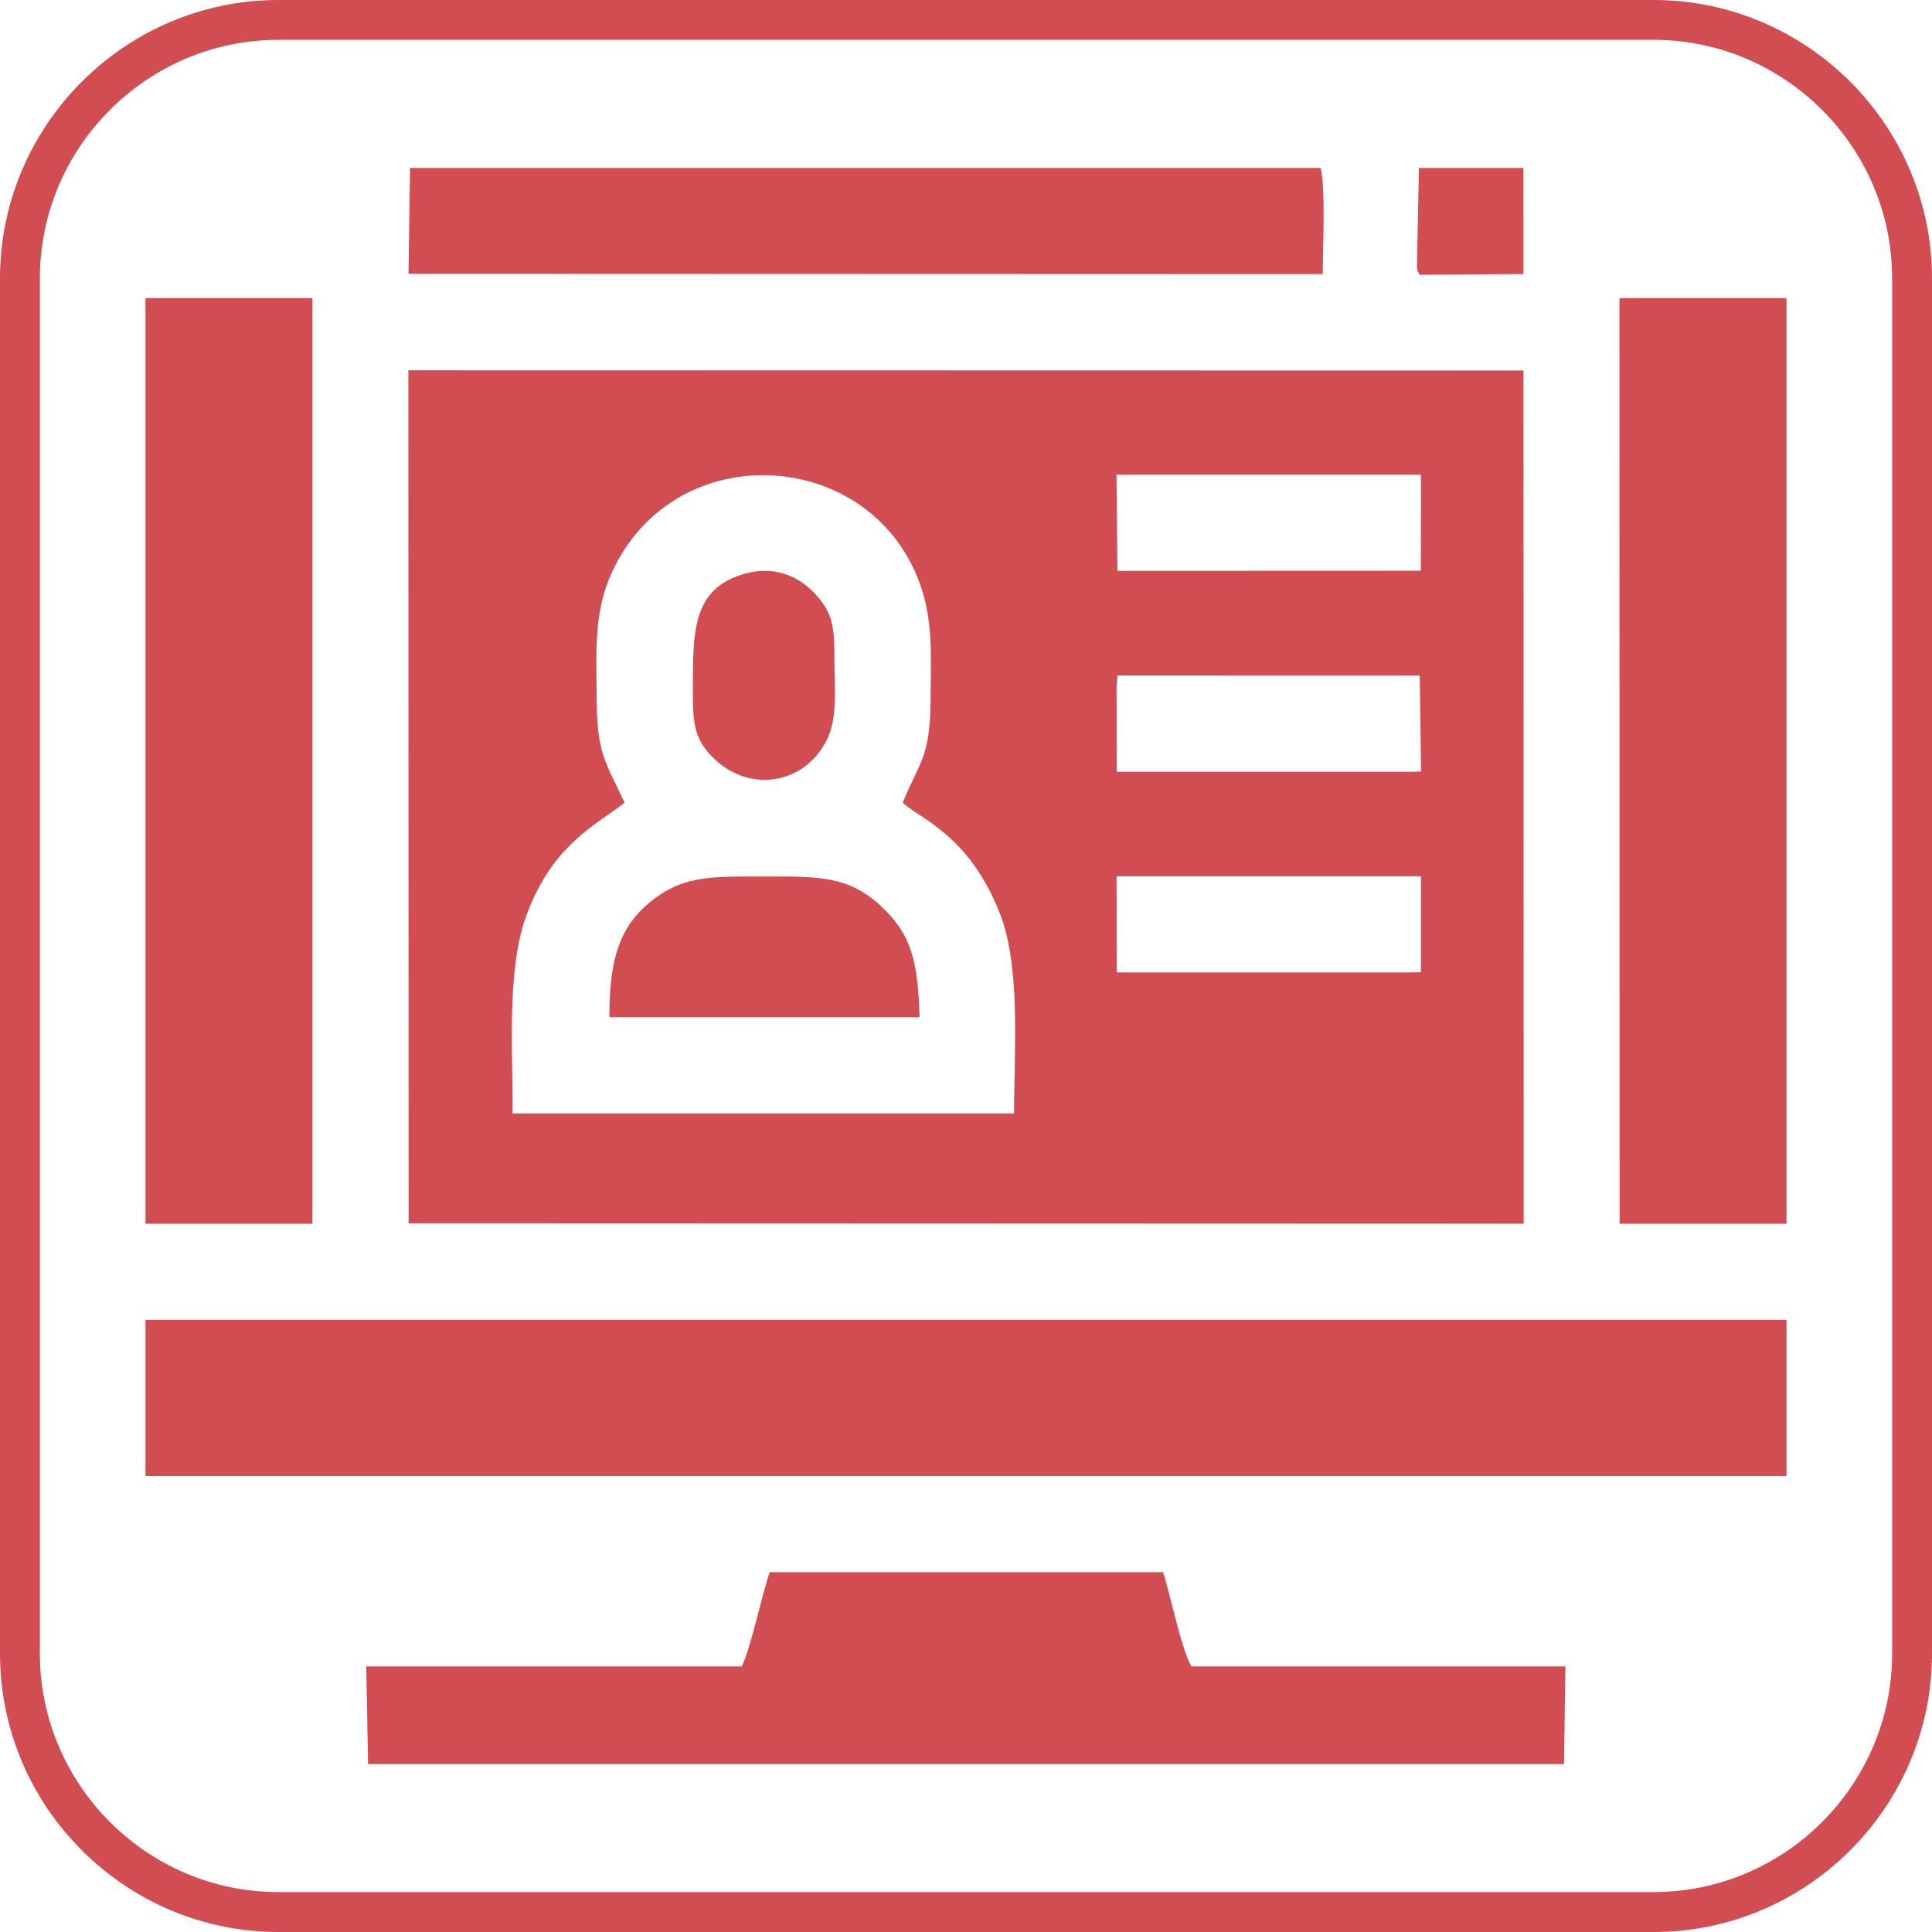 <?xml version="1.0" encoding="UTF-8"?>
<!DOCTYPE svg PUBLIC "-//W3C//DTD SVG 1.1//EN" "http://www.w3.org/Graphics/SVG/1.1/DTD/svg11.dtd">
<!-- Creator: CorelDRAW 2020 (64-Bit) -->
<svg xmlns="http://www.w3.org/2000/svg" xml:space="preserve" width="0.5in" height="0.5in" version="1.1" style="shape-rendering:geometricPrecision; text-rendering:geometricPrecision; image-rendering:optimizeQuality; fill-rule:evenodd; clip-rule:evenodd"
viewBox="0 0 500 500"
 xmlns:xlink="http://www.w3.org/1999/xlink"
 xmlns:xodm="http://www.corel.com/coreldraw/odm/2003">
 <defs>
  <style type="text/css">
   <![CDATA[
    .fil0 {fill:#D24D52}
   ]]>
  </style>
 </defs>
 <g id="Layer_x0020_1">
  <g id="_2947390099728">
   <g>
    <g id="_1728524968208">
     <g>
      <path class="fil0" d="M72.04 0l355.92 0c19.81,0 37.83,8.1 50.88,21.16 13.06,13.05 21.16,31.06 21.16,50.88l0 355.92c0,19.81 -8.1,37.83 -21.16,50.88 -13.05,13.06 -31.06,21.16 -50.88,21.16l-355.92 0c-19.81,0 -37.83,-8.1 -50.88,-21.16 -13.06,-13.05 -21.16,-31.06 -21.16,-50.88l0 -355.92c0,-19.81 8.1,-37.83 21.16,-50.88 13.05,-13.06 31.06,-21.16 50.88,-21.16zm355.92 10.31l-355.92 0c-16.97,0 -32.4,6.95 -43.59,18.13 -11.19,11.19 -18.13,26.62 -18.13,43.59l0 355.92c0,16.97 6.95,32.4 18.13,43.59 11.19,11.19 26.62,18.13 43.59,18.13l355.92 0c16.97,0 32.4,-6.95 43.59,-18.13 11.19,-11.19 18.13,-26.62 18.13,-43.59l0 -355.92c0,-16.97 -6.95,-32.4 -18.13,-43.59 -11.19,-11.19 -26.62,-18.13 -43.59,-18.13z"/>
     </g>
    </g>
   </g>
   <path class="fil0" d="M288.96 226.77l77.17 0 -1.66 -0.01 3.28 0.04 0 24.81 -3.28 0.06 -75.48 -0.01 -0.03 -24.89zm105.29 -182.25l-0.01 -1.06 -27.02 0 -0.52 25.73c0.23,1.3 0.63,1.69 0.75,1.93l26.81 -0.2 -0.01 -26.39zm-200.97 103.81c-14.46,3.71 -13.94,15.49 -13.97,31.17 -0.01,8.43 0.65,12.19 5.63,16.95 9.27,8.88 23.7,6.54 29.29,-5.49 2.63,-5.66 1.7,-13.97 1.72,-20.6 0.01,-8.41 -0.53,-12.02 -5.32,-17.01 -3.97,-4.13 -9.99,-6.91 -17.34,-5.02zm-35.58 114.94l80.28 0c-0.42,-14.16 -1.96,-21.29 -9.89,-28.69 -8.61,-8.03 -16.35,-7.74 -30.34,-7.74 -14.2,0 -21.66,-0.36 -30.57,7.53 -7.44,6.59 -9.48,15.39 -9.48,28.91zm184.09 -219.81l-235.66 0 -0.41 27.4 236.61 0.08c0,-6.68 0.76,-21.83 -0.54,-27.48zm-304.13 273.24l39.81 0 3.39 0 0 -239.55 -43.2 0 0 239.55zm424.69 0l0 -239.55 -43.24 0 0.04 239.55 43.2 0zm-367.11 139.84l309.53 0 0.35 -25.27 -96.81 0c-2.46,-4.23 -5.46,-18.54 -7.29,-24.39l-101.83 0c-2.03,5.87 -5.01,20.11 -7.24,24.39l-97.16 0 0.46 25.27zm-57.58 -74.54l424.69 0 0 -40.42 -424.69 0 0 40.42zm251.3 -204.17l0.25 -3 78.22 0.01 0.34 24.83 -3.3 0.07 -75.48 -0.01 -0.03 -21.9zm-55.34 29.86c3.74,3.93 17.29,8.02 25.33,29.22 5.24,13.81 3.49,35.32 3.49,51.24l-129.81 0c0.17,-15.8 -1.58,-36.85 3.47,-50.87 6.08,-16.86 15.67,-22.45 23.97,-28.35 0.9,-0.64 1,-0.73 1.56,-1.24 -4.85,-10.39 -7.14,-12.6 -7.21,-26.54 -0.06,-11.02 -0.79,-21.45 3.11,-31.08 15,-37.1 66.69,-35.2 80.24,0.19 3.87,10.1 3.11,19.67 3.06,30.91 -0.08,14.98 -2.95,16.04 -7.2,26.53zm55.32 -84.83l78.81 0 -0.04 24.85 -78.52 0.03 -0.25 -24.89zm-183.19 193.72l288.58 0.1 -0.07 -220.79 -288.58 -0.06 0.07 220.76z"/>
  </g>
 </g>
</svg>
